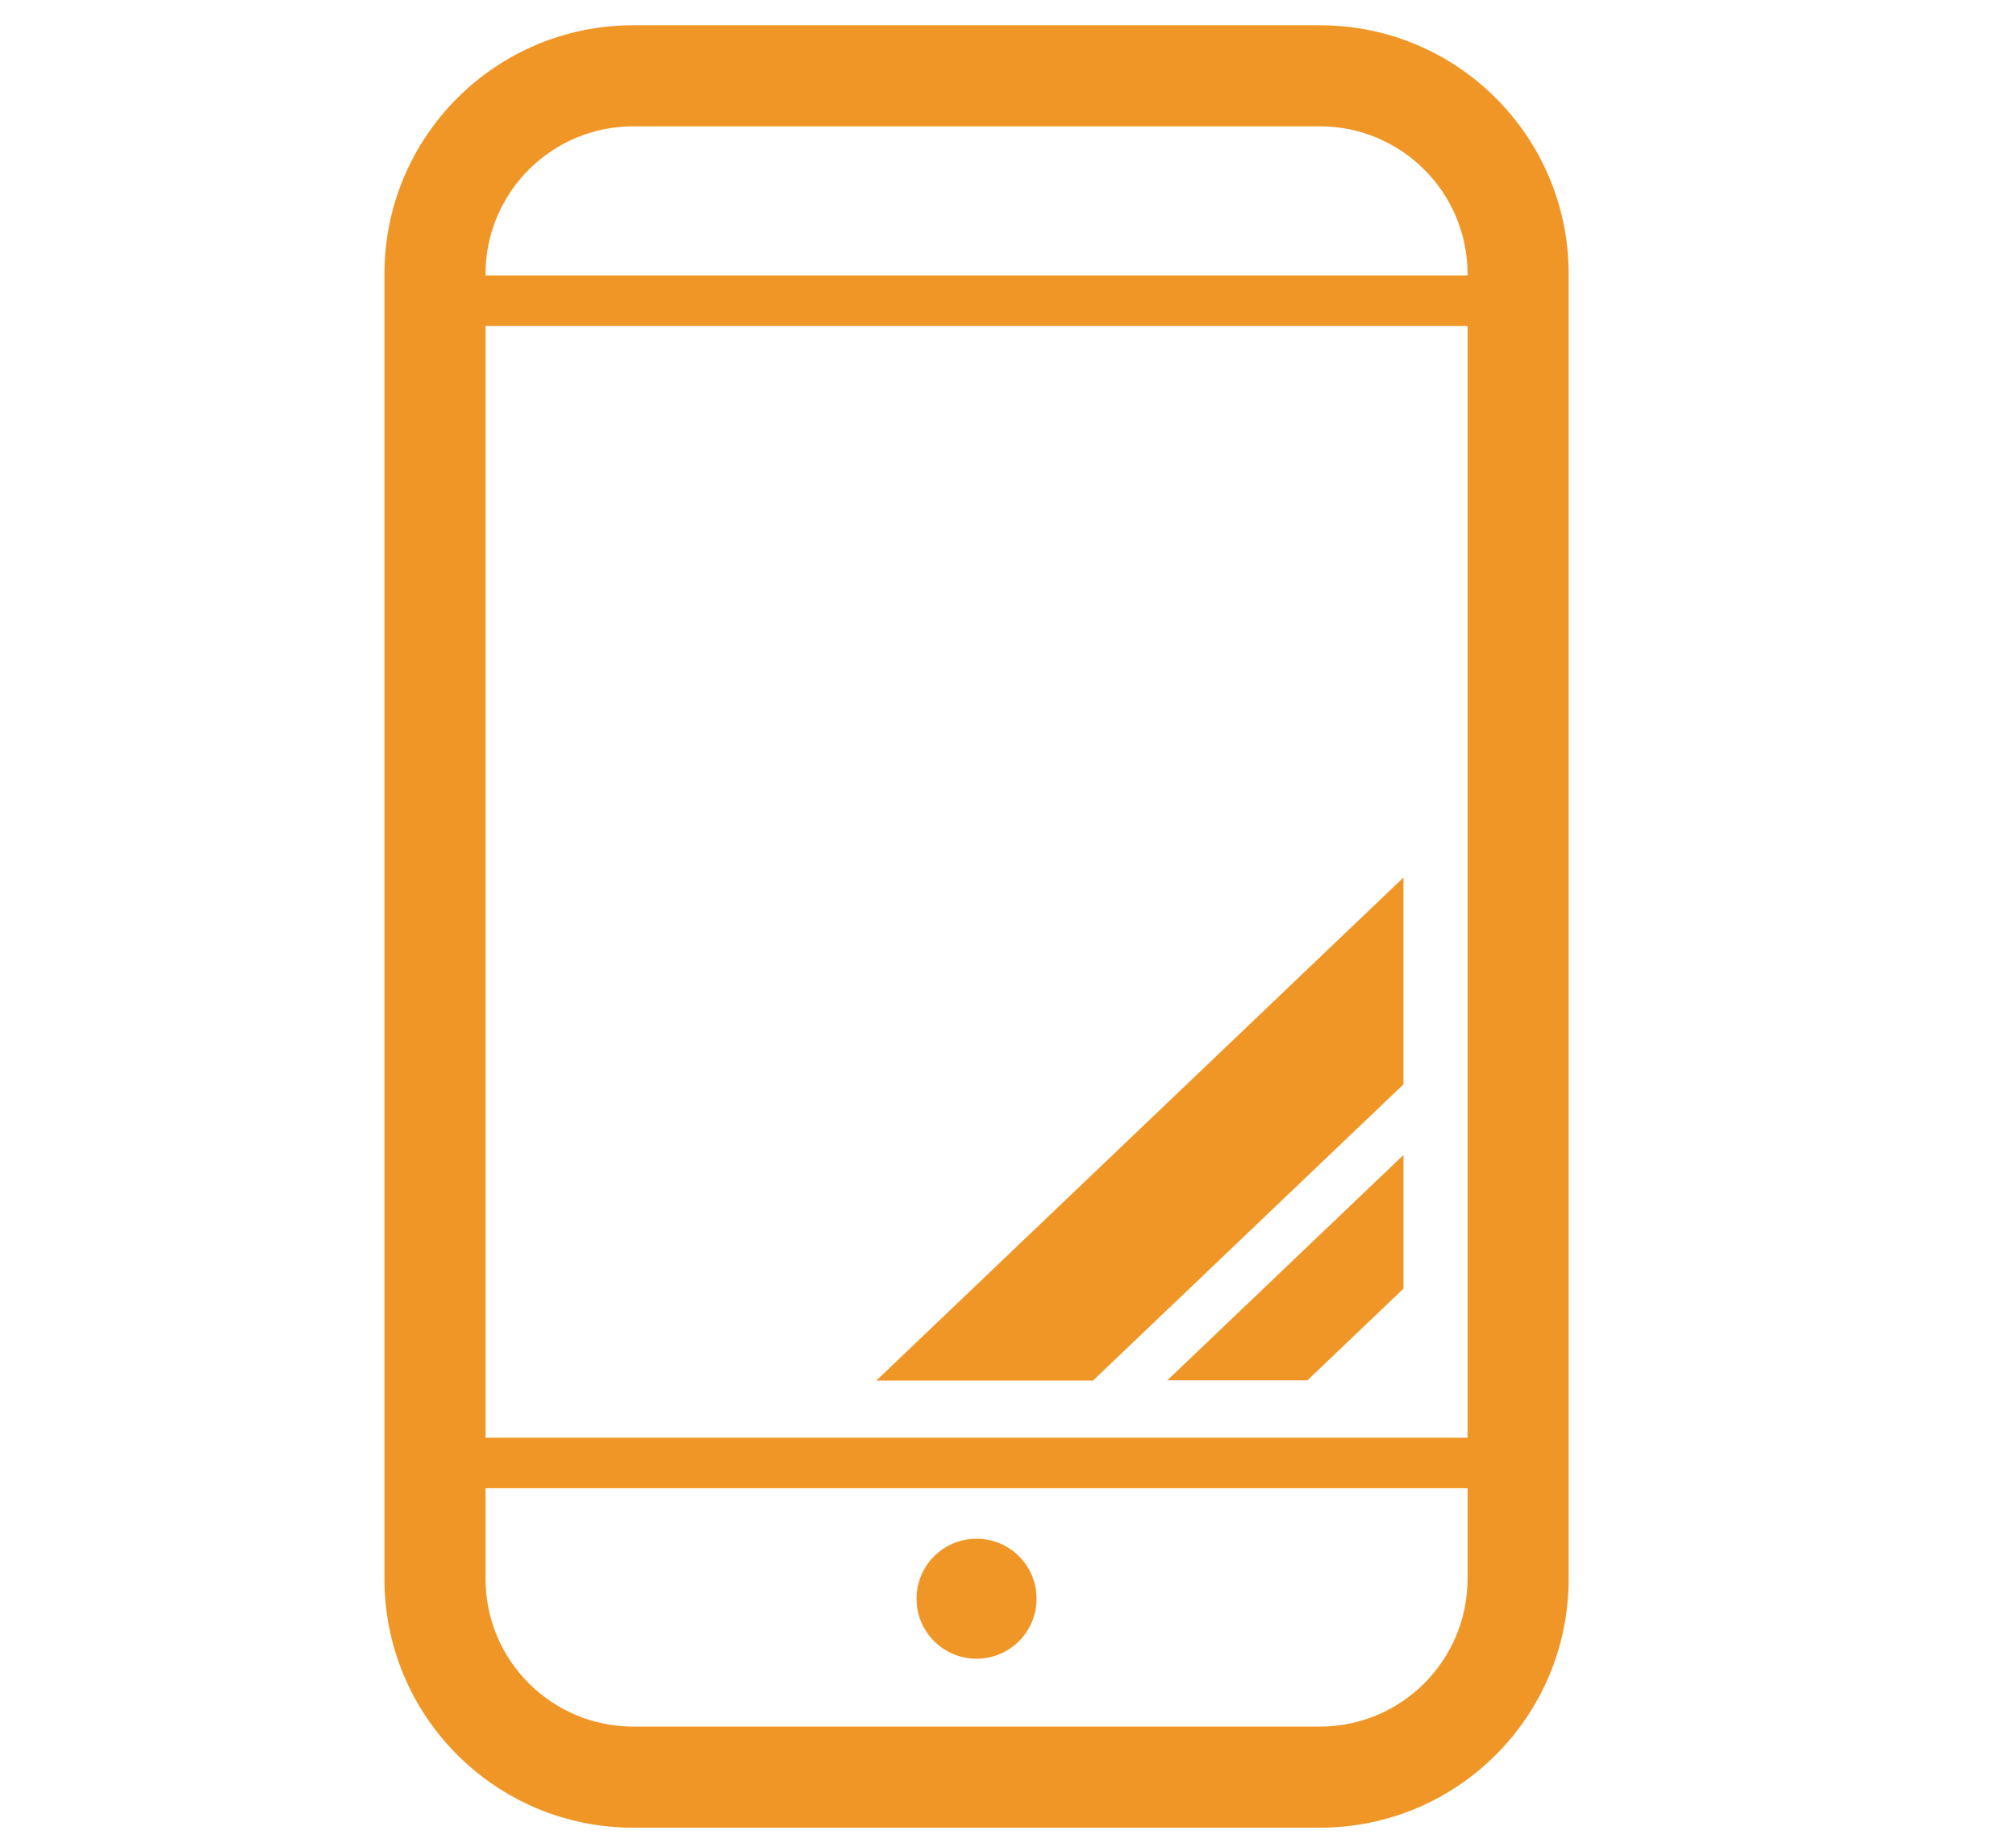 <?xml version="1.0" encoding="UTF-8" standalone="no"?>
<!DOCTYPE svg PUBLIC "-//W3C//DTD SVG 1.1//EN" "http://www.w3.org/Graphics/SVG/1.1/DTD/svg11.dtd">
<svg width="100%" height="100%" viewBox="0 0 70 64" version="1.1" xmlns="http://www.w3.org/2000/svg" xmlns:xlink="http://www.w3.org/1999/xlink" xml:space="preserve" xmlns:serif="http://www.serif.com/" style="fill-rule:evenodd;clip-rule:evenodd;stroke-linejoin:round;stroke-miterlimit:2;">
    <g transform="matrix(1,0,0,1,-120,-3575)">
        <g id="lp_sp_i02">
            <g transform="matrix(0,-1,-1,0,158.026,3605.06)">
                <path d="M-7.6,-10.705L-0.417,-10.705L-17.889,7.6L-17.889,0.075L-7.6,-10.705Z" style="fill:rgb(240,150,38);fill-rule:nonzero;"/>
            </g>
            <g transform="matrix(0.723,-0.69,-0.69,-0.723,167.886,3621.33)">
                <path d="M-2.915,0.555L1.699,0.555L4.907,3.916L-6.437,3.916L-2.915,0.555Z" style="fill:rgb(240,150,38);fill-rule:nonzero;"/>
            </g>
            <g transform="matrix(1,0,0,1,170.957,3629.79)">
                <path d="M0,-45.226L-34.098,-45.226L-34.098,-45.281C-34.093,-48.109 -31.801,-50.399 -28.973,-50.402L-5.125,-50.402C-2.297,-50.399 -0.005,-48.109 0,-45.281L0,-45.226ZM0,-4.858L-34.098,-4.858L-34.098,-43.471L0,-43.471L0,-4.858ZM0,0.051C-0.005,2.882 -2.297,5.172 -5.125,5.175L-28.973,5.175C-31.801,5.172 -34.093,2.882 -34.098,0.051L-34.098,-3.103L0,-3.103L0,0.051ZM-5.125,-53.912L-28.973,-53.912C-33.741,-53.912 -37.607,-50.049 -37.608,-45.281L-37.608,0.051C-37.607,4.822 -33.741,8.686 -28.973,8.686L-5.125,8.686C-0.357,8.686 3.508,4.822 3.51,0.051L3.51,-45.281C3.508,-50.049 -0.357,-53.912 -5.125,-53.912" style="fill:rgb(240,150,38);fill-rule:nonzero;"/>
            </g>
            <g transform="matrix(1,0,0,1,153.908,3628.44)">
                <path d="M0,4.168C1.152,4.168 2.084,3.236 2.084,2.084C2.084,0.932 1.152,0 0,0C-1.152,0 -2.084,0.932 -2.084,2.084C-2.084,3.236 -1.152,4.168 0,4.168" style="fill:rgb(240,150,38);fill-rule:nonzero;"/>
            </g>
        </g>
    </g>
</svg>
